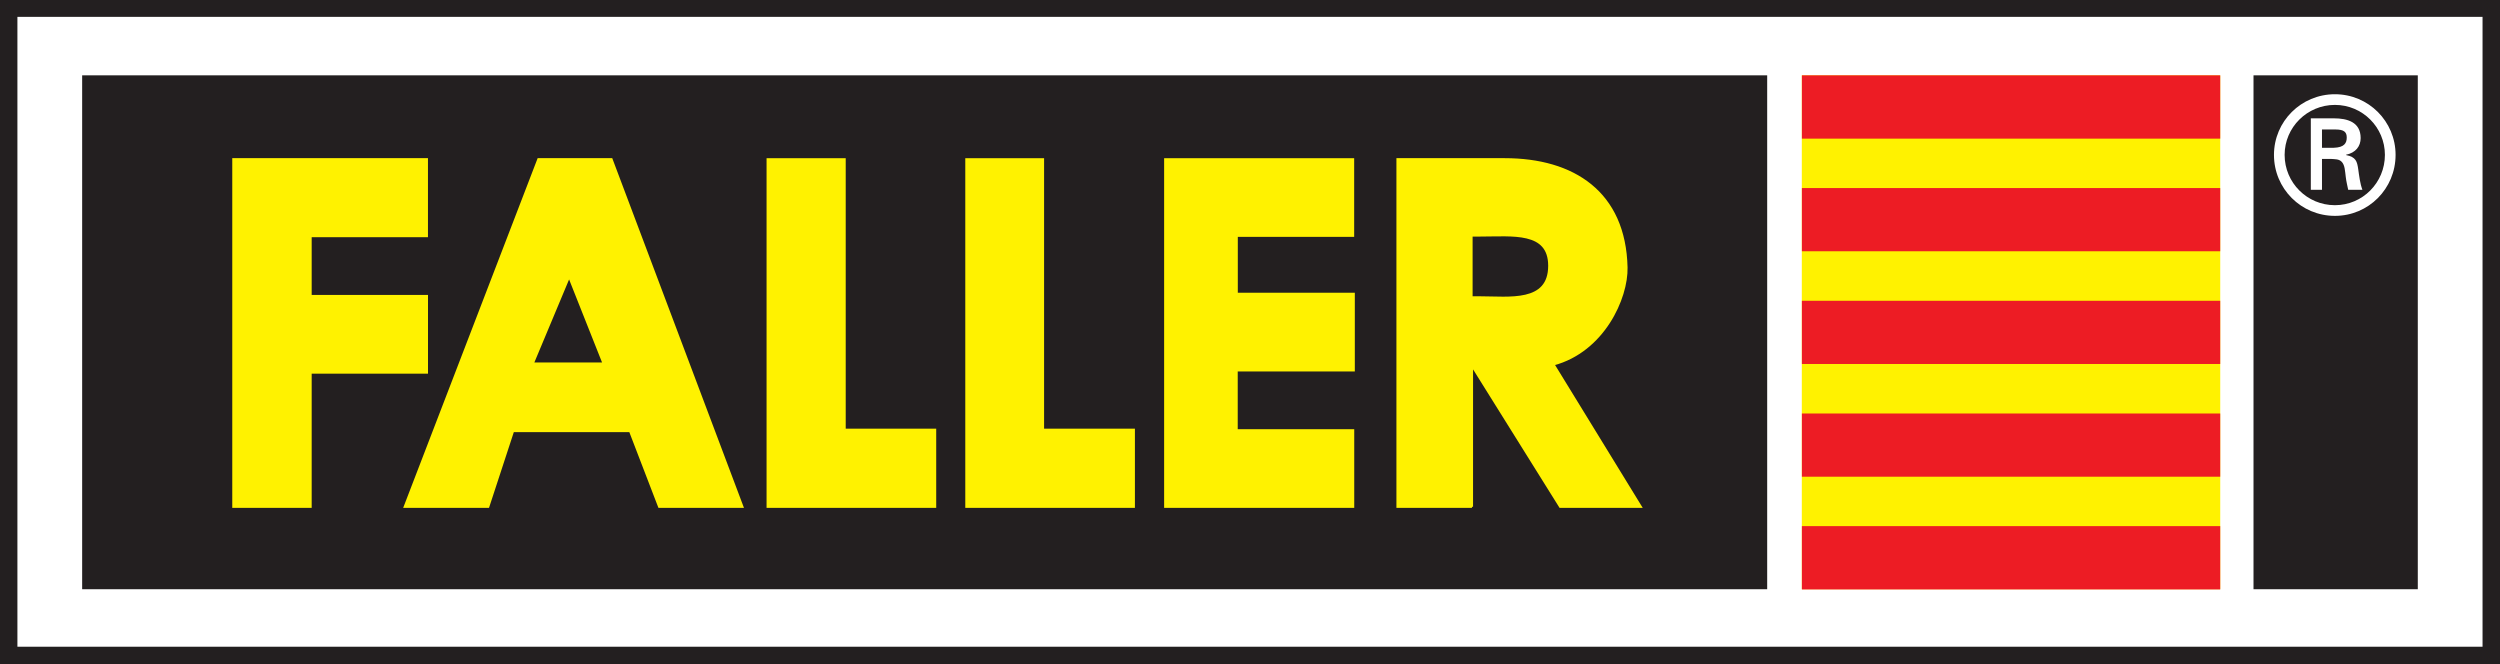 <?xml version="1.0" encoding="UTF-8" standalone="no"?>
<svg xmlns:svg="http://www.w3.org/2000/svg" xmlns="http://www.w3.org/2000/svg" version="1.1" width="765.149" height="203.345" id="svg3992">
  <rect width="100%" height="100%" fill="#333333" stroke="none"/>
  <defs id="defs3994"></defs>
  <g transform="translate(-5.997,-402.118)" id="layer1">
    <path d="m 5.997,605.463 765.149,0 0,-203.345 -765.149,0 0,203.345 z" id="path84" style="fill:#231f20;fill-opacity:1;fill-rule:nonzero;stroke:none"></path>
    <path d="m 11.326,600.053 754.475,0 0,-192.773 -754.475,0 0,192.773 z" id="path86" style="fill:#ffffff;fill-opacity:1;fill-rule:nonzero;stroke:none"></path>
    <path d="m 31.142,425.175 0,157.281 515.719,0 0,-157.281 -515.719,0 z m 664.563,0 0,157.281 50.281,0 0,-157.281 -50.281,0 z" id="path88" style="fill:#231f20;fill-opacity:1;fill-rule:nonzero;stroke:none"></path>
    <path d="m 456.5,557.223 -22.779,0 0,-106.361 32.805,0 c 21.019,0 36.741,10.129 37.264,33.118 0.211,9.367 -7.03,25.548 -22.363,29.657 l 26.747,43.587 -24.668,0 -27.001,-43.23 -0.005,43.23 z m -0.135,-64.087 2.678,0 c 8.79,0 21.127,1.9 21.127,-9.67 0,-10.793 -11.214,-9.281 -21.127,-9.281 l -2.678,0 0,18.951 z m -71.862,-18.859 0,17.774 35.812,0 0,23.416 -35.839,0 0,18.341 35.661,0 0,23.416 -57.511,0 0,-106.361 57.489,0 0,23.416 -35.612,0 z m -59.292,59.368 27.8,0 0,23.578 -51.242,0 0,-106.361 23.443,0 0,82.784 z m -60.712,0 27.697,0 0,23.578 -51.248,0 0,-106.361 23.551,0 0,82.784 z m -101.486,0.389 -7.596,23.189 -25.538,0 40.903,-106.361 22.368,0 40.061,106.361 -25.462,0 -8.914,-23.189 -35.823,0 z m 17.169,-47.285 -11.144,26.634 21.715,0 -10.571,-26.634 z m -79.129,-12.364 0,18.33 35.601,0 0,23.421 -35.601,0 0,41.087 -23.632,0 0,-106.361 59.222,0 0,23.524 -35.591,0 z" id="path146" style="fill:#fff200;fill-opacity:1;stroke:#fff200;stroke-width:0.675;stroke-linecap:butt;stroke-linejoin:miter;stroke-miterlimit:4;stroke-opacity:1;stroke-dasharray:none"></path>
    <path d="m 720.276,447.346 c 3.218,-0.103 3.963,-1.436 3.963,-3.121 0,-1.636 -0.745,-2.478 -3.466,-2.478 l -4.109,0 0,5.599 3.612,0 z m -3.612,3.418 0,9.454 -3.418,0 0,-21.882 7.078,0 c 4.011,0 8.174,1.091 8.174,6.042 0,2.521 -1.539,4.503 -4.46,5.097 l 0,0.103 c 3.018,0.589 3.369,1.927 3.715,4.303 0.297,2.079 0.545,4.357 1.285,6.338 l -4.352,0 c -0.248,-1.236 -0.599,-2.624 -0.74,-3.909 -0.254,-1.884 -0.254,-3.617 -1.242,-4.659 -0.842,-0.885 -1.981,-0.788 -3.169,-0.885 l -2.872,0 z m 19.258,-1.242 c 0,-8.417 -6.83,-15.296 -15.296,-15.296 -8.514,0 -15.398,6.878 -15.398,15.296 0,8.514 6.884,15.398 15.398,15.398 8.466,0 15.296,-6.884 15.296,-15.398 z m -33.955,0 c 0,-10.247 8.309,-18.562 18.659,-18.562 10.296,0 18.562,8.315 18.562,18.562 0,10.345 -8.266,18.665 -18.562,18.665 -10.35,0 -18.659,-8.32 -18.659,-18.665" id="path150" style="fill:#ffffff;fill-opacity:1;fill-rule:nonzero;stroke:none"></path>
    <path d="m 557.457,582.458 128.066,0 0,-157.274 -128.066,0 0,157.274 z" id="path152" style="fill:#fff200;fill-opacity:1;fill-rule:nonzero;stroke:none"></path>
    <path d="m 557.485,425.175 0,19.375 128.031,0 0,-19.375 -128.031,0 z m 0,34.5 0,19.344 128.031,0 0,-19.344 -128.031,0 z m 0,34.5 0,19.344 128.031,0 0,-19.344 -128.031,0 z m 0,34.5 0,19.344 128.031,0 0,-19.344 -128.031,0 z m 0,34.469 0,19.375 128.031,0 0,-19.375 -128.031,0 z" id="path154" style="fill:#ed1c24;fill-opacity:1;fill-rule:nonzero;stroke:none"></path>
  </g>
</svg>
